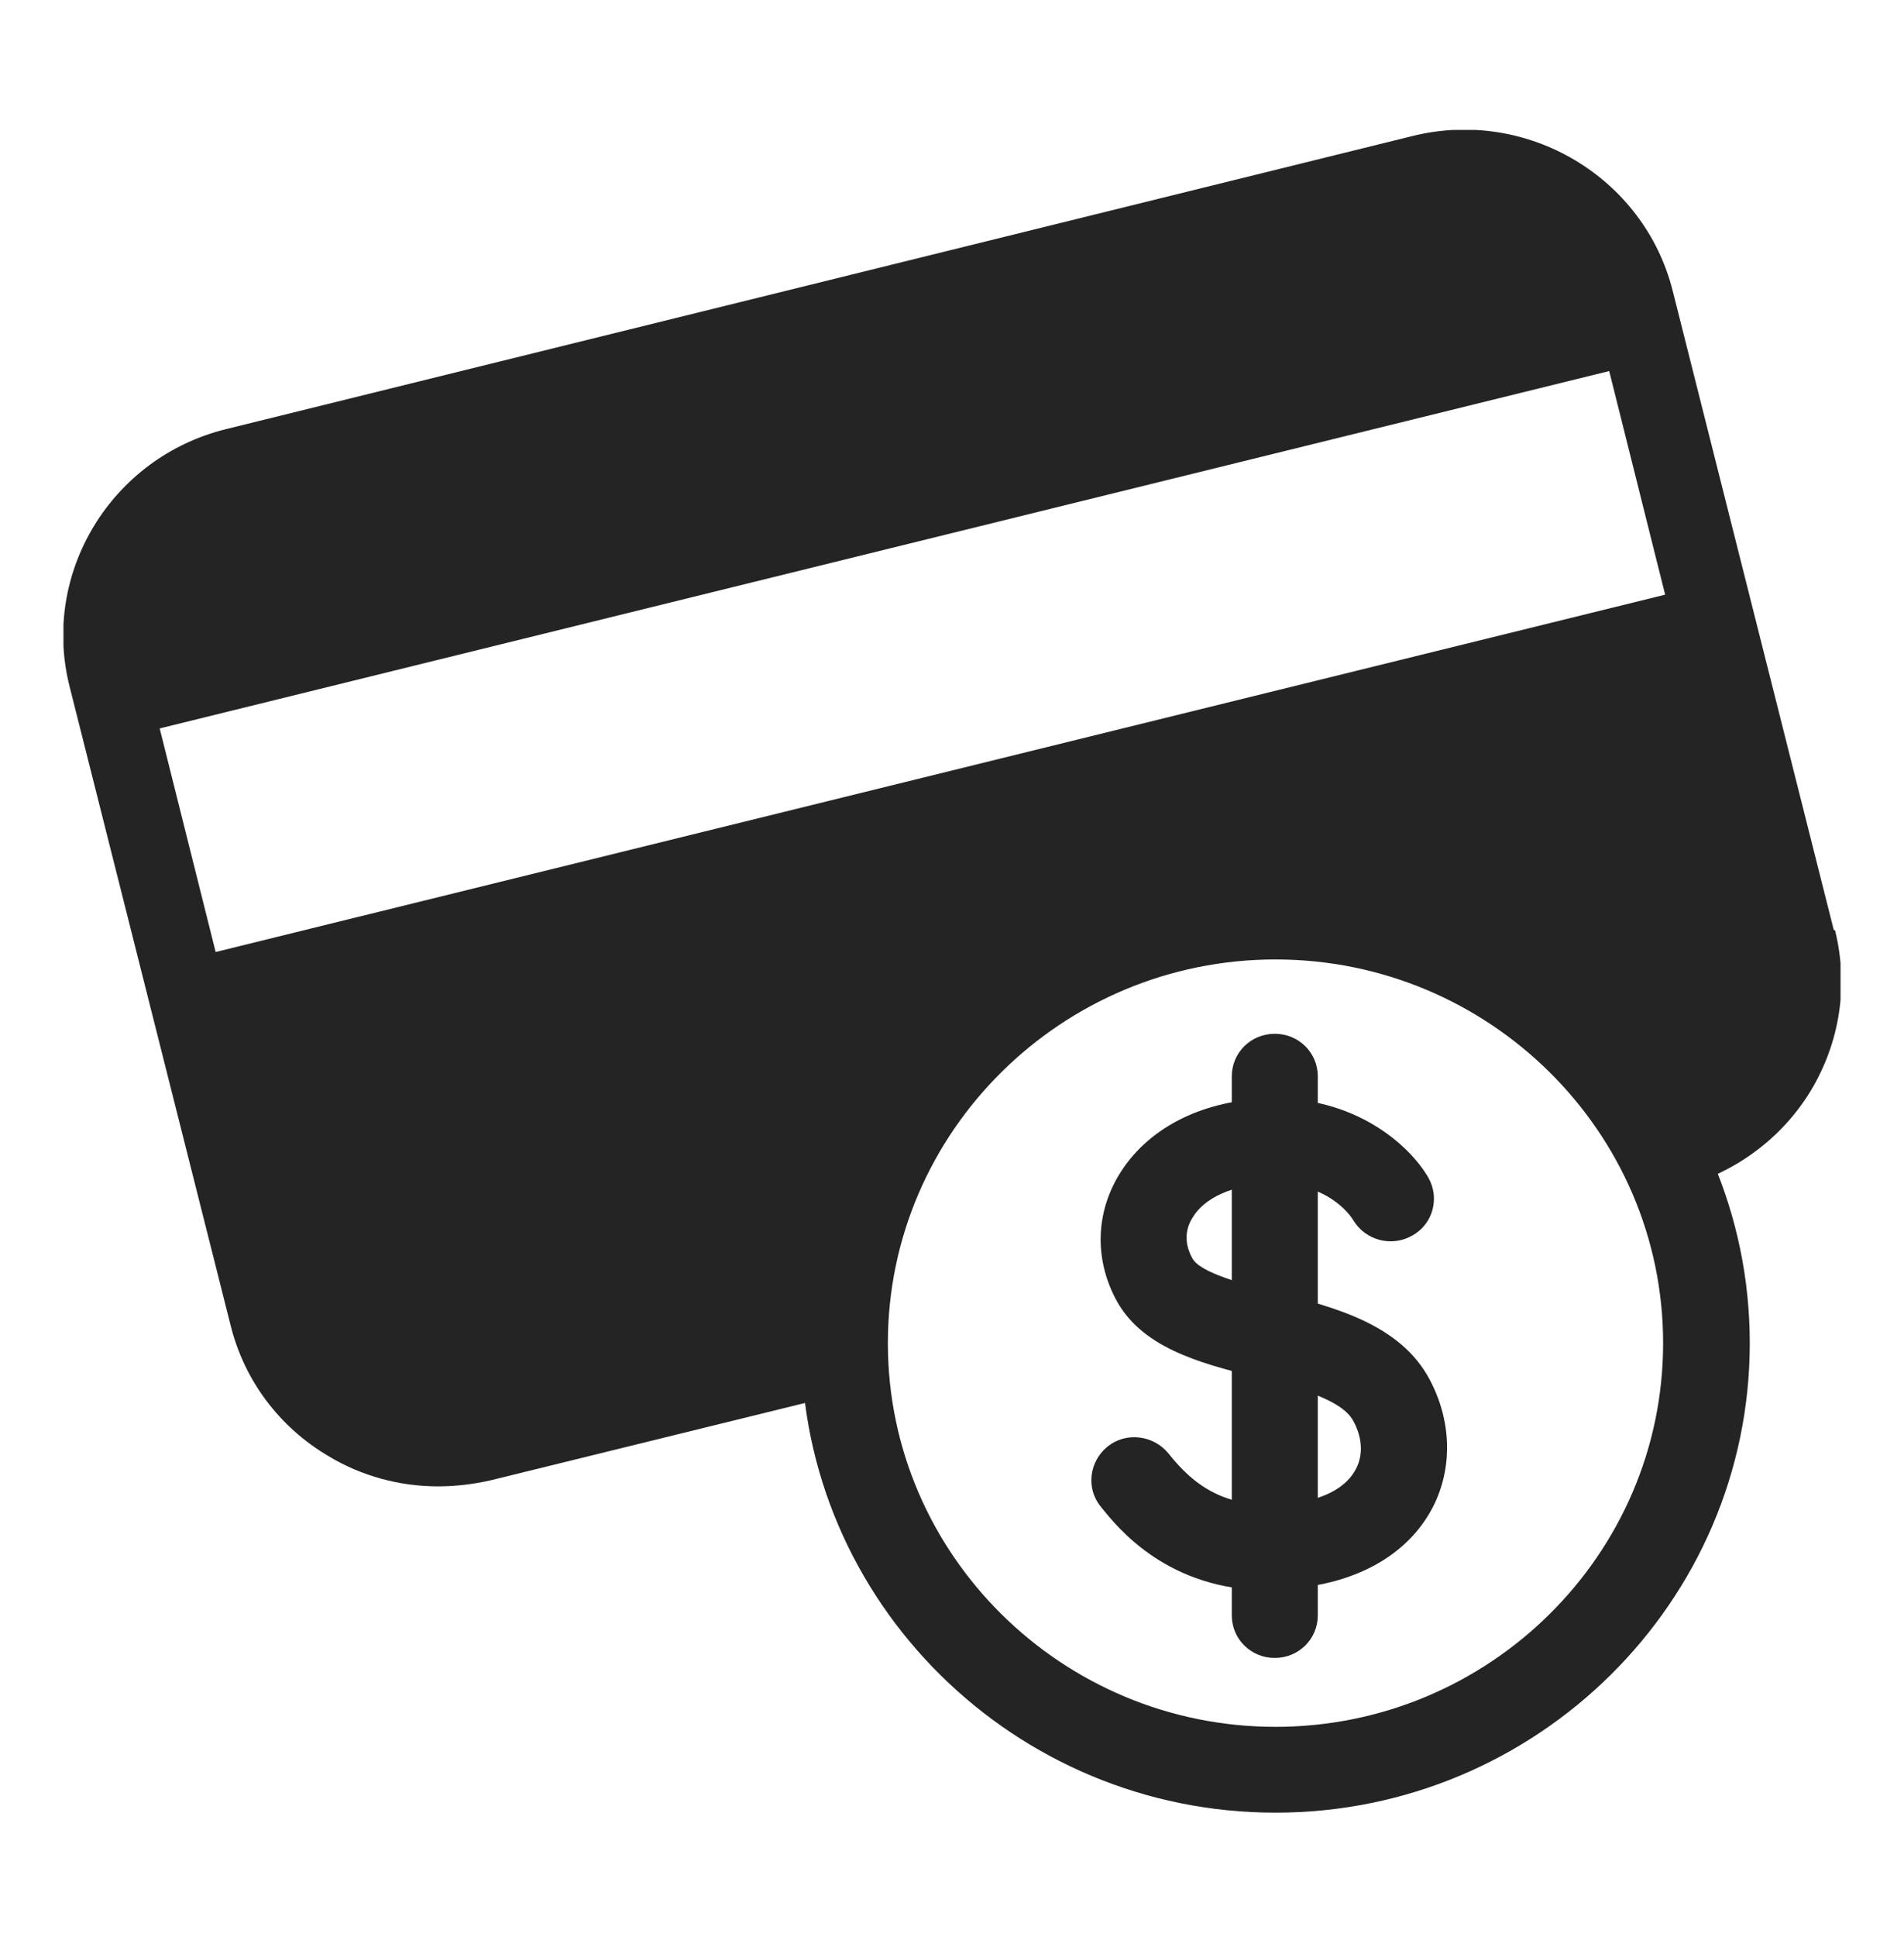 <svg width="60" height="61" viewBox="0 0 60 61" fill="none" xmlns="http://www.w3.org/2000/svg">
<g clip-path="url(#clip0_5651_17961)">
<path d="M40.194 57.092C31.957 57.092 25.247 50.453 25.247 42.304C25.247 34.155 31.957 27.517 40.194 27.517C48.43 27.517 55.14 34.155 55.14 42.304C55.14 50.453 48.43 57.092 40.194 57.092ZM40.194 30.219C33.462 30.219 27.979 35.645 27.979 42.304C27.979 48.964 33.462 54.389 40.194 54.389C46.925 54.389 52.409 48.964 52.409 42.304C52.409 35.645 46.925 30.219 40.194 30.219Z" fill="#242424"/>
<path d="M40 50.092C36.817 50.092 35.247 48.155 34.688 47.453C34.215 46.879 34.323 46.028 34.903 45.56C35.484 45.092 36.344 45.198 36.817 45.773C37.613 46.773 38.667 47.645 40.86 47.326C41.785 47.198 42.452 46.815 42.731 46.262C42.968 45.815 42.925 45.262 42.645 44.751C42.28 44.07 40.839 43.687 39.548 43.368C37.764 42.921 35.935 42.432 35.14 40.879C34.495 39.623 34.538 38.219 35.247 37.028C36.108 35.581 37.785 34.687 39.849 34.602C42.71 34.475 44.452 36.113 45.011 37.092C45.376 37.73 45.161 38.56 44.495 38.921C43.849 39.283 43.032 39.07 42.645 38.432C42.559 38.283 41.806 37.177 39.935 37.283C38.839 37.326 37.935 37.73 37.57 38.368C37.333 38.751 37.333 39.198 37.57 39.623C37.806 40.092 39.204 40.453 40.237 40.709C42.065 41.177 44.129 41.709 45.054 43.453C45.742 44.751 45.785 46.219 45.161 47.453C44.473 48.794 43.097 49.687 41.269 49.964C40.817 50.028 40.409 50.07 40 50.07V50.092Z" fill="#242424"/>
<path d="M40.172 52.219C39.419 52.219 38.817 51.623 38.817 50.879V33.9C38.817 33.155 39.419 32.56 40.172 32.56C40.925 32.56 41.527 33.155 41.527 33.9V50.879C41.527 51.623 40.925 52.219 40.172 52.219Z" fill="#242424"/>
<path d="M57.785 29.283L52.71 9.155C51.806 5.581 48.129 3.39 44.516 4.283L7.118 13.517C3.505 14.411 1.29 18.049 2.193 21.624L7.269 41.751C7.699 43.475 8.796 44.943 10.344 45.858C11.398 46.496 12.602 46.815 13.806 46.815C14.344 46.815 14.903 46.751 15.462 46.624L26.71 43.858C26.645 43.347 26.624 42.836 26.624 42.326C26.624 34.9 32.71 28.879 40.215 28.879C45.957 28.879 50.882 32.411 52.86 37.411H52.903C54.645 36.964 56.129 35.879 57.054 34.368C57.978 32.836 58.258 31.049 57.828 29.304L57.785 29.283ZM6.796 29.985L5.032 22.943L50.71 11.687L52.473 18.73L6.796 29.985Z" fill="#242424"/>
</g>
<defs>
<clipPath id="clip0_5651_17961">
<rect width="56" height="53" fill="white" transform="translate(2 4.092)"/>
</clipPath>
</defs>
</svg>
